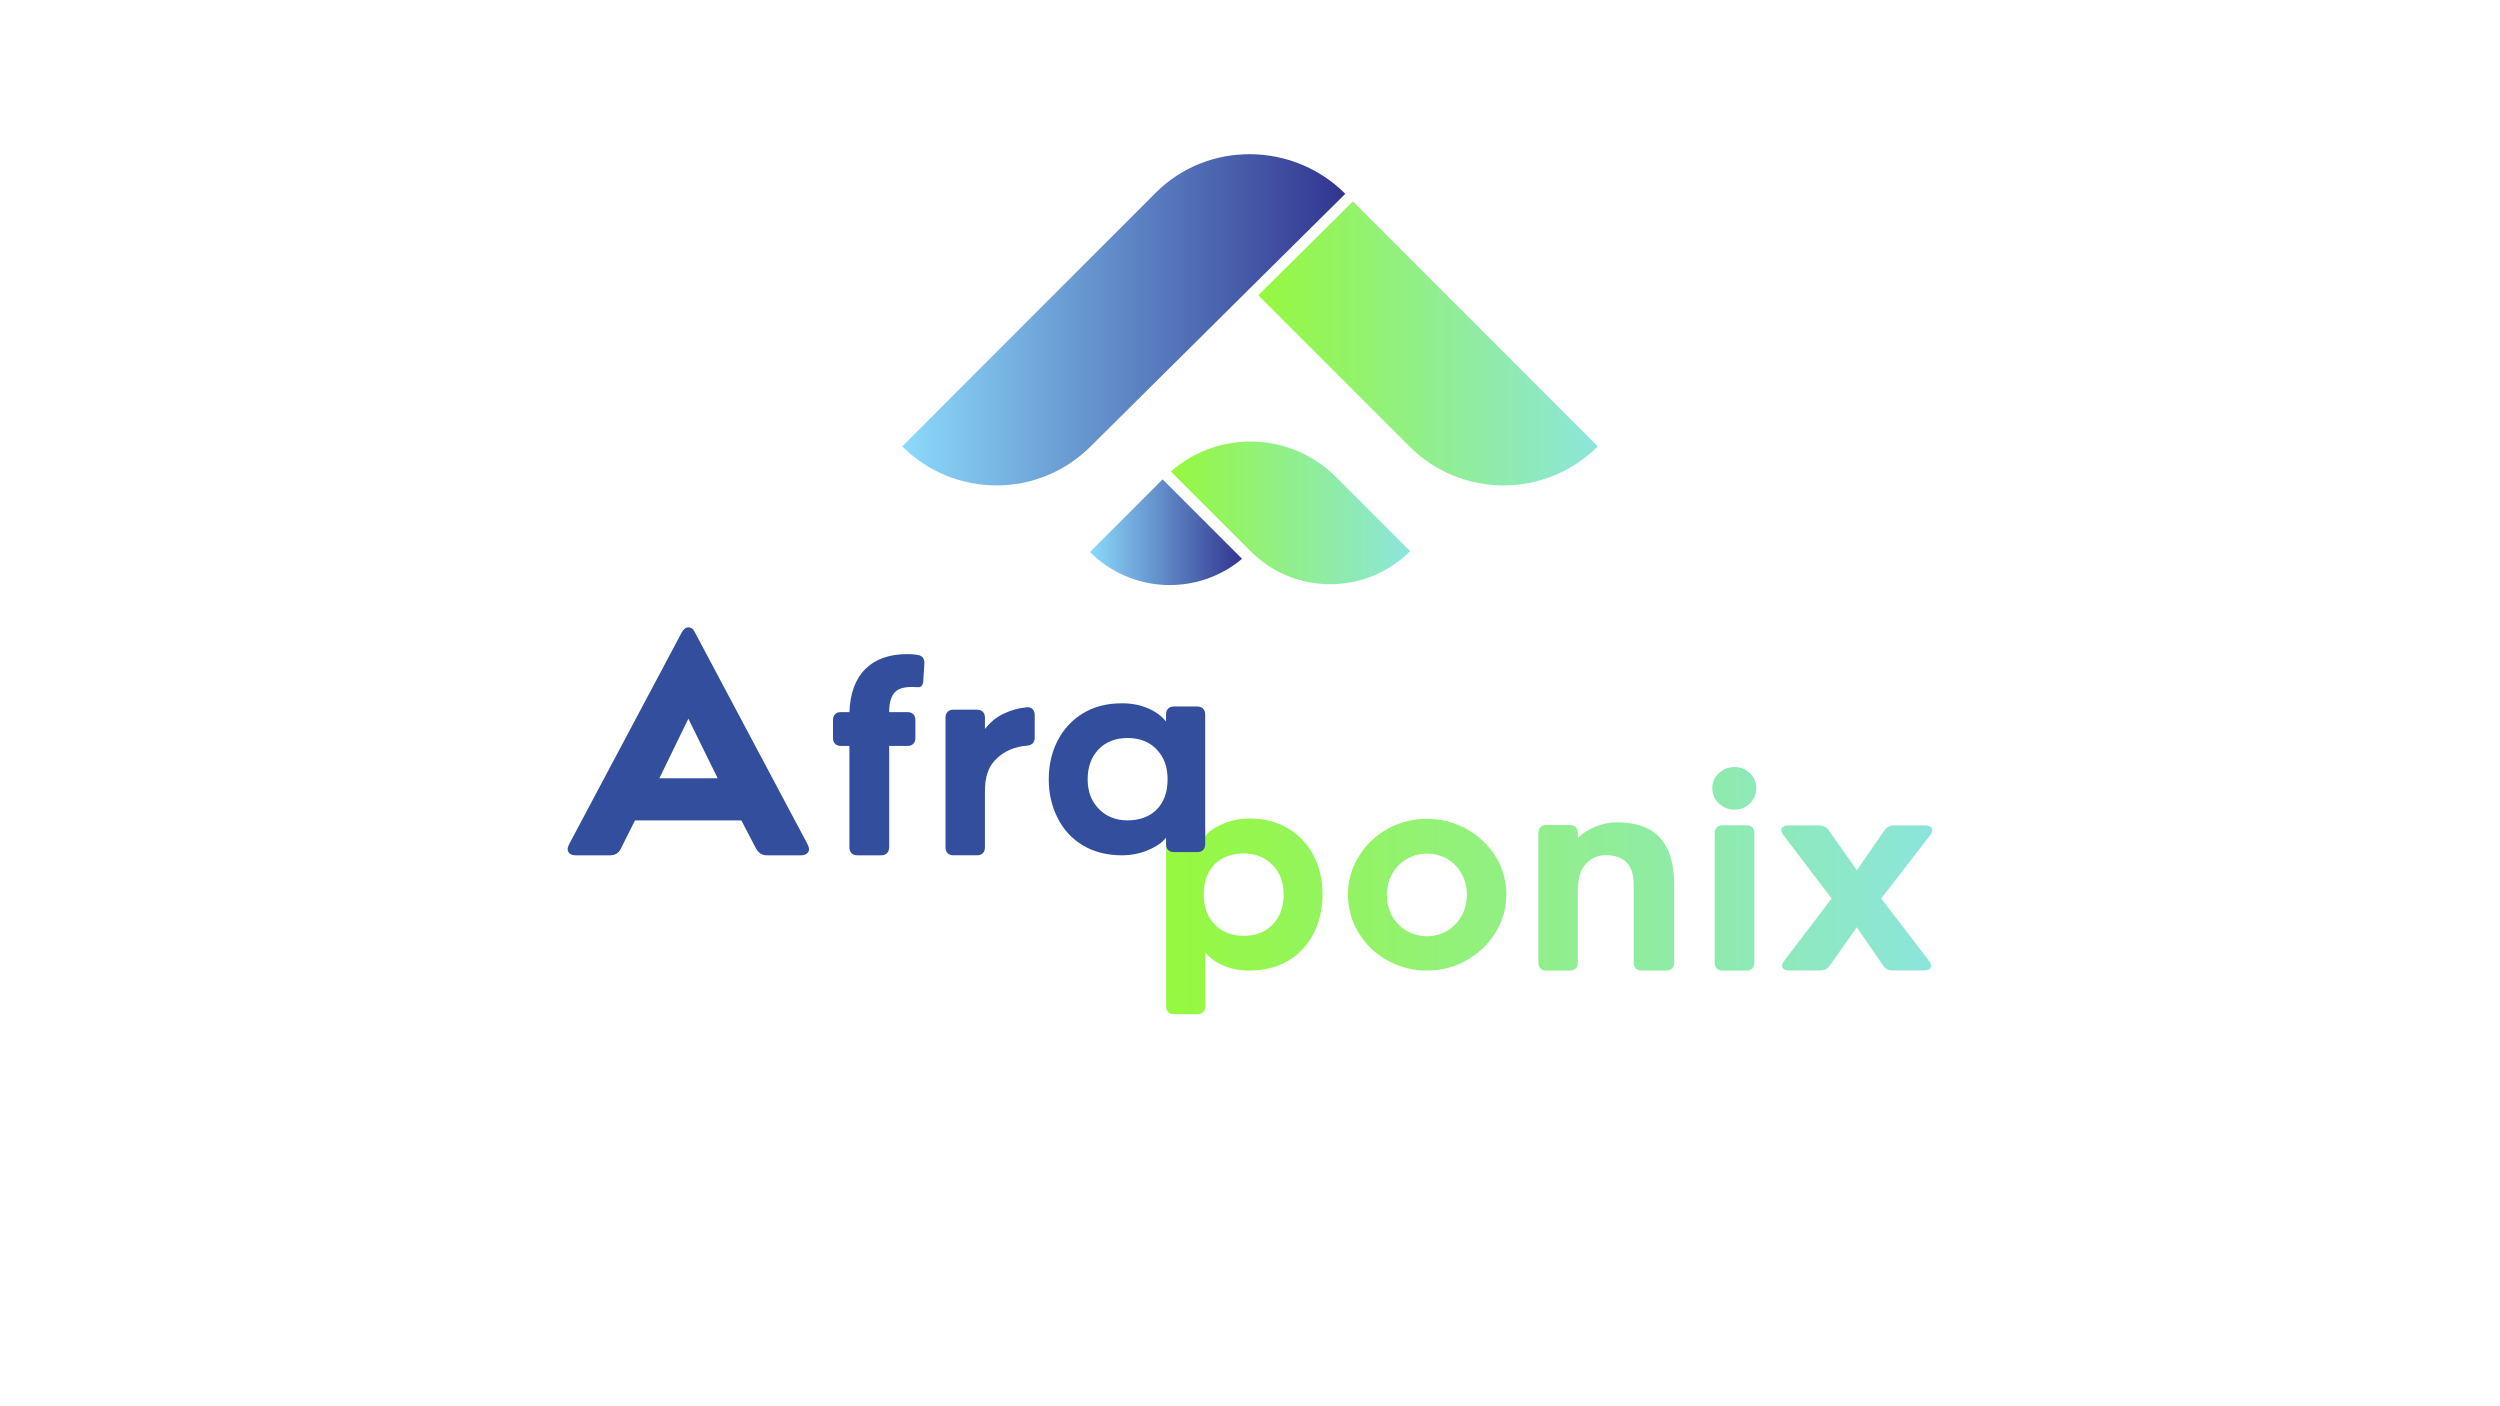 <?xml version="1.0" standalone="no"?>
<!DOCTYPE svg PUBLIC "-//W3C//DTD SVG 1.1//EN" "http://www.w3.org/Graphics/SVG/1.1/DTD/svg11.dtd">
<svg xmlns="http://www.w3.org/2000/svg" xmlns:xlink="http://www.w3.org/1999/xlink" id="TEXTS" viewBox="0 0 888.89 500" width="888.89" height="500">
  <defs>
    <style>
      .cls-1 {
        fill: url(#linear-gradient);
      }

      .cls-2 {
        fill: #334e9d;
      }

      .cls-3 {
        fill: url(#linear-gradient-3);
      }

      .cls-4 {
        fill: url(#linear-gradient-4);
      }

      .cls-5 {
        fill: url(#linear-gradient-2);
      }

      .cls-6 {
        fill: url(#linear-gradient-5);
      }
    </style>
    <linearGradient id="linear-gradient" x1="416.29" y1="182.37" x2="501.36" y2="182.37" gradientUnits="userSpaceOnUse">
      <stop offset="0" stop-color="#96f83e"/>
      <stop offset="1" stop-color="#8ce5db"/>
    </linearGradient>
    <linearGradient id="linear-gradient-2" x1="320.79" y1="113.71" x2="478.32" y2="113.71" gradientUnits="userSpaceOnUse">
      <stop offset="0" stop-color="#8cdafb"/>
      <stop offset="1" stop-color="#323490"/>
    </linearGradient>
    <linearGradient id="linear-gradient-3" x1="387.53" y1="189.23" x2="441.61" y2="189.23" xlink:href="#linear-gradient-2"/>
    <linearGradient id="linear-gradient-4" x1="447.39" y1="122.11" x2="568.09" y2="122.11" xlink:href="#linear-gradient"/>
    <linearGradient id="linear-gradient-5" x1="414.6" y1="316.65" x2="687.05" y2="316.65" xlink:href="#linear-gradient"/>
  </defs>
  <g>
    <path class="cls-1" d="m444.64,196l-28.35-28.35c16.89-14.81,42.58-14.19,58.68,1.91l26.39,26.39v.02c-15.67,15.67-41.06,15.68-56.72.02h0Z"/>
    <path class="cls-5" d="m478.32,68.9c-18.5-18.51-48.87-18.89-67.37-.38l-50.58,50.6-39.57,39.59c18.5,18.51,48.49,18.51,66.99,0l56.89-56.45,33.65-33.36Z"/>
    <path class="cls-3" d="m387.53,196.27c14.82,14.82,38.33,15.62,54.09,2.42l-28.25-28.25-25.83,25.83Z"/>
    <path class="cls-4" d="m481.04,71.62l-33.65,33.36,53.71,53.73c18.5,18.51,48.49,18.51,66.99,0l-87.06-87.09Z"/>
  </g>
  <g>
    <path class="cls-6" d="m427.78,292.91c.5.5.75,1.19.75,2.07v2.35c1.25-1.69,3.36-3.17,6.31-4.42,2.95-1.25,6.09-1.88,9.41-1.88,5.21,0,9.79,1.18,13.75,3.53,3.95,2.35,7,5.6,9.13,9.74,2.07,4.14,3.11,8.72,3.11,13.75s-1.04,9.67-3.11,13.75c-2.07,4.08-5.05,7.31-8.94,9.7-4.02,2.39-8.66,3.58-13.93,3.58-3.45,0-6.56-.6-9.32-1.79-2.76-1.19-4.9-2.76-6.4-4.71v19.21c0,.88-.25,1.57-.75,2.07-.5.5-1.19.75-2.07.75h-8.28c-.88,0-1.57-.25-2.07-.75-.5-.5-.75-1.19-.75-2.07v-62.8c0-.88.25-1.57.75-2.07s1.19-.75,2.07-.75h8.28c.88,0,1.57.25,2.07.75Zm4.1,35.78c2.6,2.7,6.04,4.05,10.31,4.05s7.78-1.35,10.36-4.05c2.57-2.7,3.86-6.24,3.86-10.64s-1.32-7.77-3.95-10.5c-2.64-2.73-6.06-4.1-10.26-4.1s-7.86,1.3-10.4,3.91c-2.54,2.61-3.81,6.17-3.81,10.69s1.3,7.94,3.91,10.64Zm61.38,12.79c-4.3-2.42-7.71-5.7-10.21-9.84-2.51-4.08-3.77-8.6-3.77-13.56s1.26-9.32,3.77-13.46c2.51-4.14,5.93-7.44,10.26-9.89,4.27-2.38,8.94-3.58,14.03-3.58s9.79,1.21,14.12,3.62c4.33,2.42,7.78,5.7,10.36,9.84,2.51,4.08,3.77,8.57,3.77,13.46s-1.27,9.32-3.81,13.46c-2.54,4.14-5.98,7.44-10.31,9.89-4.33,2.45-9.04,3.67-14.12,3.67s-9.78-1.21-14.08-3.62Zm6.92-36.06c-2.2,1.29-3.92,3.03-5.18,5.23-1.26,2.32-1.88,4.8-1.88,7.44,0,2.82.61,5.35,1.84,7.58,1.22,2.23,2.93,3.97,5.13,5.23,2.2,1.32,4.61,1.98,7.25,1.98s5.04-.64,7.2-1.93c2.17-1.29,3.87-3.06,5.13-5.32,1.25-2.32,1.88-4.83,1.88-7.53s-.61-5.16-1.84-7.39c-1.22-2.23-2.93-4-5.13-5.32-2.2-1.25-4.61-1.88-7.25-1.88s-4.96.64-7.16,1.93Zm74.66-13.04c-2.45,0-4.94.5-7.48,1.51-2.54,1-4.66,2.35-6.35,4.05v-1.79c0-.88-.25-1.57-.75-2.07-.5-.5-1.19-.75-2.07-.75h-8.38c-.88,0-1.57.25-2.07.75-.5.5-.75,1.19-.75,2.07v46.13c0,.88.25,1.57.75,2.07.5.5,1.19.75,2.07.75h8.38c.88,0,1.57-.25,2.07-.75.5-.5.75-1.19.75-2.07v-24.57c-.13-4.71.77-8.16,2.68-10.36,1.91-2.2,4.31-3.3,7.2-3.3,6.65,0,9.98,3.48,9.98,10.45v27.77c0,.88.25,1.57.75,2.07.5.5,1.19.75,2.07.75h8.76c.88,0,1.57-.25,2.07-.75.5-.5.75-1.19.75-2.07v-27.77c0-7.28-1.65-12.79-4.94-16.52-3.3-3.73-8.46-5.6-15.49-5.6Zm49.61-12.14c0-2.07-.75-3.84-2.26-5.32-1.51-1.47-3.33-2.21-5.46-2.21s-4.06.74-5.6,2.21c-1.54,1.48-2.31,3.25-2.31,5.32s.77,3.94,2.31,5.41c1.54,1.48,3.4,2.21,5.6,2.21s3.95-.74,5.46-2.21c1.51-1.47,2.26-3.28,2.26-5.41Zm-11.96,64.87h8.47c.88,0,1.57-.25,2.07-.75.5-.5.75-1.19.75-2.07v-46.04c0-.88-.25-1.57-.75-2.07-.5-.5-1.19-.75-2.07-.75h-8.47c-.88,0-1.57.25-2.07.75-.5.5-.75,1.19-.75,2.07v46.04c0,.88.25,1.57.75,2.07.5.5,1.19.75,2.07.75Zm60.44-.05h11.2c.75,0,1.35-.16,1.79-.47.44-.31.66-.72.66-1.22s-.25-1.1-.75-1.79l-16.95-22.12,17.42-22.5c.5-.69.75-1.29.75-1.79s-.22-.91-.66-1.22c-.44-.31-1.04-.47-1.79-.47h-11.2c-1.51,0-2.64.6-3.39,1.79l-9.79,14.12-9.98-14.12c-.82-1.19-1.95-1.79-3.39-1.79h-11.02c-.75,0-1.35.16-1.79.47-.44.31-.66.72-.66,1.22s.25,1.1.75,1.79l17.13,22.5-16.85,22.12c-.5.69-.75,1.29-.75,1.79s.22.91.66,1.22c.44.31,1.04.47,1.79.47h11.11c1.44,0,2.57-.6,3.39-1.79l9.6-13.56,9.32,13.56c.75,1.19,1.88,1.79,3.39,1.79Z"/>
    <path class="cls-2" d="m316.12,301.29c0,.88-.25,1.57-.75,2.07-.5.5-1.19.75-2.07.75h-8.47c-.88,0-1.57-.25-2.07-.75-.5-.5-.75-1.19-.75-2.07v-36.06h-3.01c-.88,0-1.57-.25-2.07-.75-.5-.5-.75-1.19-.75-2.07v-6.4c0-.88.25-1.57.75-2.07s1.19-.75,2.07-.75h3.01c.25-6.72,2.15-11.83,5.7-15.35,3.55-3.51,8.52-5.27,14.92-5.27,1.19,0,2.38.09,3.58.28,1.76.25,2.57,1.32,2.45,3.2l-.38,5.84c-.06,1.63-.63,2.45-1.69,2.45l-2.35-.09c-3.14,0-5.27.75-6.4,2.26-1.13,1.51-1.69,3.73-1.69,6.68h6.5c.88,0,1.57.25,2.07.75.5.5.75,1.19.75,2.07v6.4c0,.88-.25,1.57-.75,2.07-.5.5-1.19.75-2.07.75h-6.5v36.06Z"/>
    <path class="cls-2" d="m367.15,252.14c.5.5.75,1.22.75,2.17v8c0,1.69-.94,2.64-2.82,2.82-2.01.13-4.02.61-6.03,1.46-2.01.85-3.83,2.15-5.46,3.91-2.26,2.45-3.39,6.03-3.39,10.73v20.05c0,.88-.25,1.57-.75,2.07-.5.5-1.19.75-2.07.75h-8.38c-.88,0-1.57-.25-2.07-.75-.5-.5-.75-1.19-.75-2.07v-46.13c0-.88.25-1.57.75-2.07.5-.5,1.19-.75,2.07-.75h8.38c.88,0,1.57.25,2.07.75.5.5.75,1.19.75,2.07v4.05c1.82-2.38,4.05-4.2,6.68-5.46,2.64-1.25,5.37-2.01,8.19-2.26.88-.06,1.57.16,2.07.66Z"/>
    <path class="cls-2" d="m415.35,302.23c-.5-.5-.75-1.19-.75-2.07v-2.35c-1.26,1.69-3.36,3.17-6.31,4.42-2.95,1.26-6.09,1.88-9.41,1.88-5.27,0-9.89-1.18-13.84-3.53-3.95-2.35-6.97-5.63-9.04-9.84-2.07-4.08-3.11-8.63-3.11-13.65s1.05-9.66,3.15-13.75c2.1-4.08,5.1-7.31,8.99-9.7,3.89-2.38,8.5-3.58,13.84-3.58,3.45,0,6.56.6,9.32,1.79,2.76,1.19,4.9,2.76,6.4,4.71v-2.54c0-.88.25-1.57.75-2.07.5-.5,1.19-.75,2.07-.75h8.28c.88,0,1.57.25,2.07.75.5.5.75,1.19.75,2.07v46.13c0,.88-.25,1.57-.75,2.07s-1.19.75-2.07.75h-8.28c-.88,0-1.57-.25-2.07-.75Zm-4.1-35.78c-2.61-2.7-6.04-4.05-10.31-4.05s-7.78,1.35-10.36,4.05c-2.57,2.7-3.86,6.25-3.86,10.64s1.32,7.77,3.95,10.5c2.64,2.73,6.06,4.1,10.26,4.1s7.86-1.3,10.4-3.91c2.54-2.6,3.81-6.17,3.81-10.69s-1.3-7.94-3.91-10.64Z"/>
    <path class="cls-2" d="m202.61,303.5c-.52-.41-.78-.94-.78-1.61,0-.44.18-1.03.55-1.77l40.03-75.29c.67-1.18,1.44-1.77,2.33-1.77,1.03,0,1.81.59,2.33,1.77l40.03,75.29c.37.74.55,1.33.55,1.77,0,.66-.26,1.2-.78,1.61-.52.41-1.22.61-2.11.61h-12.09c-1.7,0-2.99-.81-3.88-2.44l-5.21-9.98h-37.81l-4.99,9.98c-.74,1.63-2.03,2.44-3.88,2.44h-12.2c-.89,0-1.59-.2-2.11-.61Zm52.56-26.78l-10.42-21.18-10.31,21.18h20.73Z"/>
  </g>
</svg>
